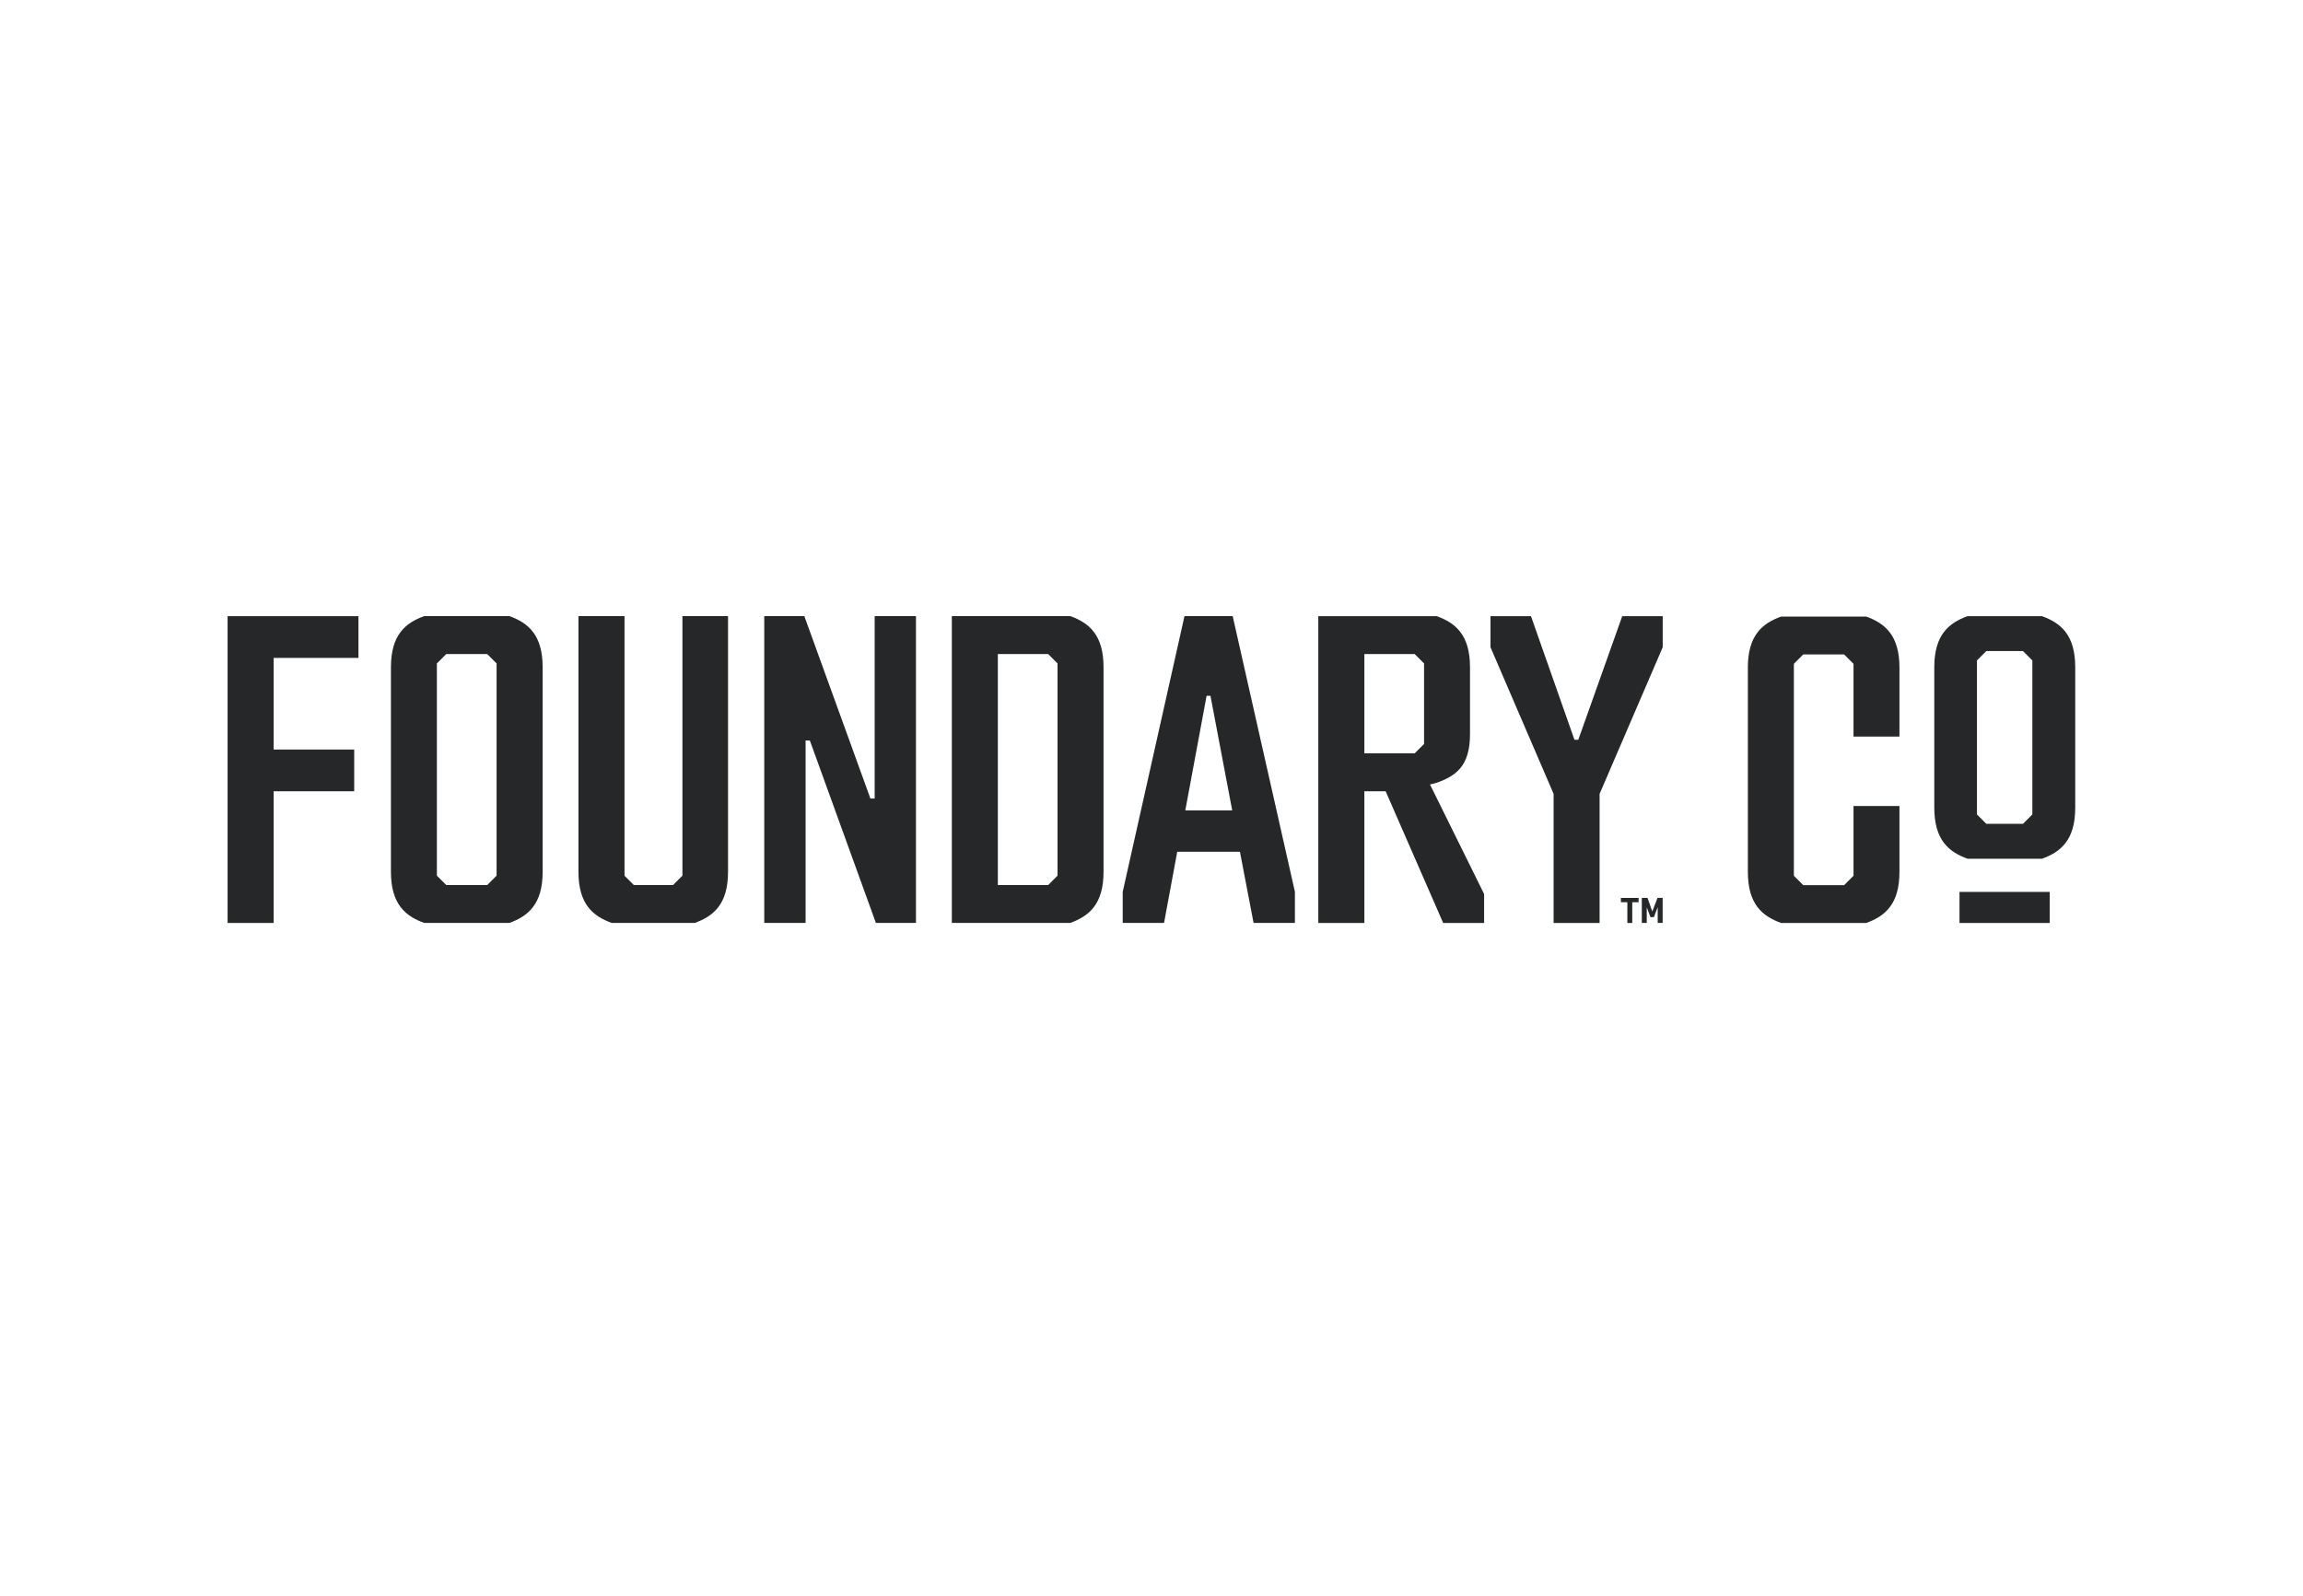 <?xml version="1.0" encoding="UTF-8"?>
<svg id="Layer_2" xmlns="http://www.w3.org/2000/svg" version="1.1" viewBox="0 0 400 277.3">
  <!-- Generator: Adobe Illustrator 29.7.1, SVG Export Plug-In . SVG Version: 2.1.1 Build 8)  -->
  <defs>
    <style>
      .st0 {
        fill: none;
      }

      .st1 {
        fill: #252729;
      }
    </style>
  </defs>
  <rect class="st0" width="400" height="277.3"/>
  <g>
    <g>
      <path class="st1" d="M329.91,151.48c0,5.62-2.51,7.69-5.77,8.87h-14.79c-3.25-1.18-5.77-3.25-5.77-8.87v-35.49c0-5.62,2.51-7.69,5.77-8.87h14.79c3.25,1.18,5.77,3.25,5.77,8.87v11.98h-7.98v-12.64l-1.63-1.63h-7.1l-1.63,1.63v36.82l1.63,1.63h7.1l1.63-1.63v-12.12h7.98v11.46h0Z"/>
      <path class="st1" d="M360.44,115.92v24.4c0,5.62-2.51,7.69-5.77,8.87h-12.94c-3.25-1.18-5.77-3.25-5.77-8.87v-24.4c0-5.62,2.51-7.69,5.77-8.87h12.94c3.25,1.18,5.77,3.25,5.77,8.87ZM340.34,154.95h15.67v5.4h-15.67v-5.4ZM343.37,141.5l1.63,1.63h6.36l1.63-1.63v-26.76l-1.63-1.63h-6.36l-1.63,1.63v26.76Z"/>
    </g>
    <g>
      <g>
        <path class="st1" d="M47.53,137.47v22.88h-8v-53.3h22.73v7.25h-14.73v15.92h13.99v7.25h-13.99Z"/>
        <path class="st1" d="M94.25,151.46c0,5.63-2.52,7.7-5.77,8.88h-14.81c-3.26-1.18-5.77-3.26-5.77-8.88v-35.54c0-5.63,2.52-7.7,5.77-8.88h14.81c3.26,1.18,5.77,3.26,5.77,8.88v35.54ZM86.25,115.26l-1.63-1.63h-7.11l-1.63,1.63v36.87l1.63,1.63h7.11l1.63-1.63v-36.87Z"/>
        <path class="st1" d="M108.46,152.13l1.63,1.63h6.81l1.63-1.63v-45.09h7.92v44.42c0,5.63-2.52,7.7-5.77,8.88h-14.44c-3.26-1.18-5.77-3.26-5.77-8.88v-44.42h8v45.09h0Z"/>
        <path class="st1" d="M151.91,107.04h7.18v53.3h-6.96l-11.47-31.69h-.74v31.69h-7.18v-53.3h6.96l11.48,31.69h.74v-31.69h0Z"/>
        <path class="st1" d="M191.67,151.46c0,5.63-2.52,7.7-5.77,8.88h-20.58v-53.3h20.58c3.26,1.18,5.77,3.26,5.77,8.88v35.54ZM173.31,113.63v40.13h8.74l1.63-1.63v-36.87l-1.63-1.63h-8.74Z"/>
        <path class="st1" d="M215.35,147.98h-10.88l-2.29,12.36h-7.18v-5.4l10.73-47.9h8.37l10.81,47.9v5.4h-7.18l-2.37-12.36h-.01ZM205.88,140.8h8.14l-3.78-19.92h-.67l-3.7,19.92h0Z"/>
        <path class="st1" d="M228.97,160.35v-53.3h20.58c3.26,1.18,5.77,3.26,5.77,8.88v11.62c0,5.63-2.52,7.26-5.77,8.44l-1.18.3,9.4,19.03v5.03h-7.11l-9.99-22.88h-3.7v22.88h-8ZM236.97,113.63v17.25h8.74l1.63-1.63v-13.99l-1.63-1.63s-8.74,0-8.74,0Z"/>
        <path class="st1" d="M269.84,160.35v-22.43l-10.96-25.47v-5.4h7.03l7.55,21.47h.67l7.63-21.47h7.03v5.4l-10.96,25.47v22.43h-8,0Z"/>
      </g>
      <path class="st1" d="M282.65,156.75h-1.12v-.75h3.07v.75h-1.1v3.6h-.85v-3.6ZM286.02,157.61v2.73h-.86v-4.35h.99l.83,2.37.91-2.37h.89v4.35h-.86v-2.73l-.66,1.73h-.59l-.66-1.73h0Z"/>
    </g>
  </g>
</svg>